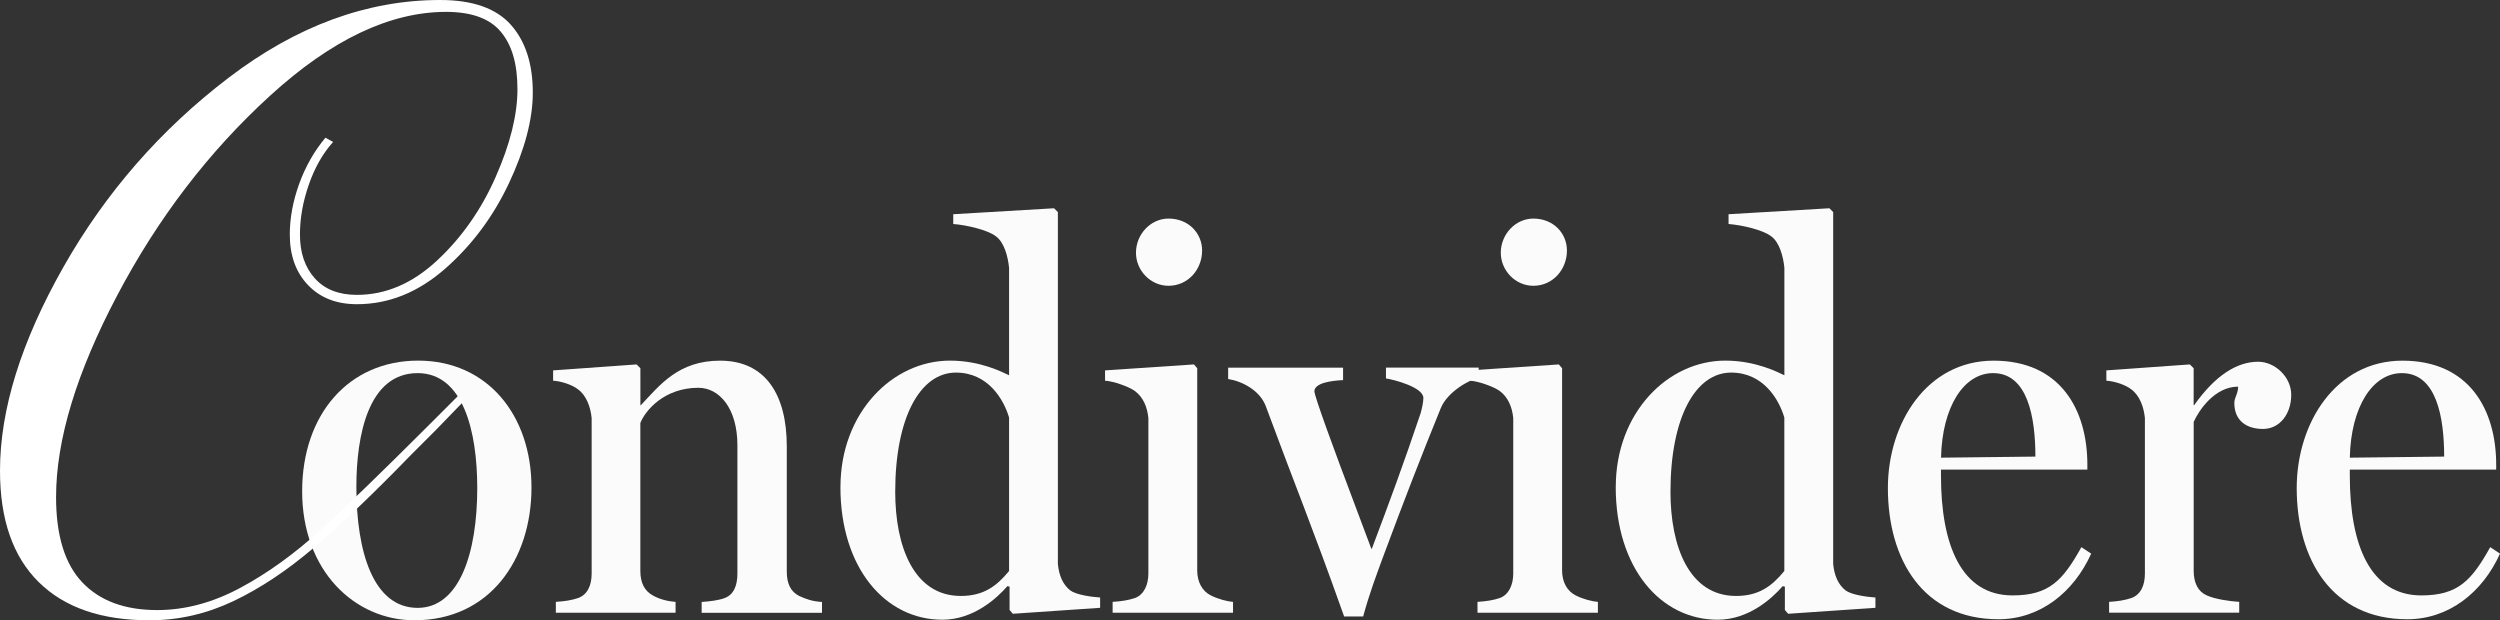 <?xml version="1.0" encoding="UTF-8"?> <svg xmlns="http://www.w3.org/2000/svg" id="Calque_2" data-name="Calque 2" viewBox="0 0 511.83 127"><rect x="0" y="0" width="511.83" height="127" fill="#333333" stroke="none"/><defs><style> .cls-1 { opacity: .98; } .cls-2 { fill: #fff; stroke-width: 0px; } </style></defs><g id="Calque_1-2" data-name="Calque 1"><path class="cls-2" d="M7.92,119.17c-5.28-5.22-7.92-12.81-7.92-22.79,0-12.53,4.32-26.41,12.96-41.67,8.64-15.25,19.92-28.18,33.84-38.79C60.71,5.31,75.15,0,90.12,0c6.61,0,11.42,1.68,14.44,5.04,3.01,3.37,4.52,8,4.52,13.92,0,5.45-1.63,11.63-4.87,18.53-3.25,6.9-7.63,12.76-13.13,17.57-5.51,4.81-11.51,7.22-18.01,7.22-4.17,0-7.51-1.3-10-3.91-2.5-2.61-3.74-6.06-3.74-10.35,0-3.36.64-6.81,1.91-10.35,1.28-3.54,3.07-6.7,5.39-9.48l1.57.87c-2.09,2.32-3.74,5.22-4.96,8.7s-1.83,6.9-1.83,10.26c0,3.71,1.01,6.7,3.04,8.96,2.03,2.26,4.9,3.39,8.61,3.39,5.92,0,11.4-2.35,16.44-7.05s9.05-10.41,12-17.14c2.96-6.72,4.44-12.7,4.44-17.92s-1.13-9.02-3.39-11.74c-2.26-2.72-6-4.09-11.22-4.09-11.48,0-23.49,5.71-36.01,17.14-12.53,11.42-22.96,25.05-31.31,40.88s-12.53,29.6-12.53,41.32c0,7.89,1.8,13.72,5.39,17.48,3.59,3.77,8.7,5.65,15.31,5.65,5.68,0,11.34-1.51,16.96-4.52,5.62-3.01,11.1-6.96,16.44-11.83,5.33-4.87,12.58-11.89,21.75-21.05l.7-.7,5.74-5.74,1.04,1.22-5.39,5.57-5.22,5.22c-7.65,7.89-14.26,14.21-19.83,18.96-5.57,4.76-11.11,8.44-16.61,11.05-5.51,2.61-11.22,3.91-17.14,3.91-9.86,0-17.43-2.61-22.7-7.83Z"></path><g class="cls-1"><path class="cls-2" d="M61.86,100.58c0-15.76,9.55-26.75,23.75-26.75s23.2,11.21,23.2,25.97-8.55,27.19-23.97,27.19c-12.21,0-22.98-10.1-22.98-26.42ZM97.71,99.92c0-11.65-2.89-23.53-12.21-23.53-10.1,0-12.54,12.76-12.54,23.31,0,13.21,3.44,24.75,12.54,24.75,8.55,0,12.21-11.21,12.21-24.53Z"></path><path class="cls-2" d="M113.8,125.44v-2.22c1.78-.11,3.22-.33,4.55-.78,1.89-.67,2.78-2.55,2.78-4.99v-31.85c-.22-2.33-1.11-4.66-2.78-5.88-1.11-.89-3.33-1.67-5.11-1.78v-2.11l17.09-1.22.78.78v7.55h.11c3.88-4.11,7.66-9.1,16.21-9.1,9.32,0,13.65,6.99,13.65,17.54v25.64c0,2.44.78,4.11,2.55,5,1.44.67,2.77,1.11,4.66,1.22v2.22h-24.64v-2.22c1.67-.11,3.44-.33,4.66-.78,1.89-.67,2.66-2.55,2.66-4.99v-26.31c0-7.66-3.77-11.77-7.99-11.77-6.99,0-10.88,4.66-11.88,7.21v30.3c0,2.44.89,4.11,2.55,5,1.33.78,3.11,1.22,4.66,1.33v2.22h-24.53Z"></path><path class="cls-2" d="M172.07,99.69c0-15.21,10.66-25.86,22.42-25.86,6.33,0,10.88,2.44,12.1,3v-21.98c-.22-2.33-1-5.22-2.66-6.44-1.66-1.33-5.99-2.33-8.77-2.55v-2l20.64-1.22.78.78v72.03c.22,2.33,1,4.22,2.55,5.44,1.22.89,4.33,1.33,6.1,1.44v2.11l-17.87,1.22-.67-.78v-4.77l-.44-.11c-2.22,2.55-6.99,6.88-13.32,6.88-11.65,0-20.87-10.54-20.87-27.19ZM206.59,116.9v-31.41c-1.11-3.77-4.33-9.21-10.88-9.21-7.33,0-12.43,9.21-12.43,24.42,0,11.1,3.77,21.31,13.43,21.31,4.66,0,7.33-2,9.88-5.11Z"></path><path class="cls-2" d="M227.79,125.44v-2.22c1.78-.11,3.22-.33,4.55-.78,1.89-.67,2.77-2.77,2.77-4.99v-31.85c-.22-2.33-1.11-4.33-2.77-5.55-1.22-.89-4.33-2-6.1-2.11v-2.11l18.2-1.22.67.78v41.4c0,2.33,1,4.22,2.78,5.11,1.55.78,3.33,1.22,4.55,1.33v2.22h-24.64ZM232.57,51.74c0-3.77,3-6.99,6.66-6.99,4.11,0,6.88,3,6.88,6.55,0,3.88-2.89,7.21-6.88,7.21-3.66,0-6.66-3.11-6.66-6.77Z"></path><path class="cls-2" d="M275.19,126.22c-6.99-19.65-9.43-25.2-16.09-43.18-1.22-3.11-4.77-5-7.66-5.44v-2.33h23.53v2.55c-2.33.11-5.88.55-5.88,2.33,0,.11.22,1,.67,2.33,1.78,5.44,6.77,18.65,10.99,29.86h.11c3.55-9.43,6.44-17.2,9.99-27.75.22-.78.56-2.22.56-3.11,0-2.22-6.1-3.77-7.66-4v-2.22h18.98v2.11c-1.89.33-6.44,2.89-7.77,6.22-4.11,10.1-7.55,18.98-11.88,30.63-1.33,3.66-2.66,7.1-4,11.99h-3.88Z"></path><path class="cls-2" d="M302.49,125.44v-2.22c1.78-.11,3.22-.33,4.55-.78,1.89-.67,2.77-2.77,2.77-4.99v-31.85c-.22-2.33-1.11-4.33-2.77-5.55-1.22-.89-4.33-2-6.1-2.11v-2.11l18.2-1.22.67.78v41.4c0,2.33,1,4.22,2.78,5.11,1.55.78,3.33,1.22,4.55,1.33v2.22h-24.64ZM307.26,51.74c0-3.77,3-6.99,6.66-6.99,4.11,0,6.88,3,6.88,6.55,0,3.88-2.89,7.21-6.88,7.21-3.66,0-6.66-3.11-6.66-6.77Z"></path><path class="cls-2" d="M330.8,99.69c0-15.21,10.66-25.86,22.42-25.86,6.33,0,10.88,2.44,12.1,3v-21.98c-.22-2.33-1-5.22-2.66-6.44-1.66-1.33-5.99-2.33-8.77-2.55v-2l20.64-1.22.78.78v72.03c.22,2.33,1,4.22,2.55,5.44,1.22.89,4.33,1.33,6.1,1.44v2.11l-17.87,1.22-.67-.78v-4.77l-.44-.11c-2.22,2.55-6.99,6.88-13.32,6.88-11.65,0-20.87-10.54-20.87-27.19ZM365.31,116.9v-31.41c-1.11-3.77-4.33-9.21-10.88-9.21-7.33,0-12.43,9.21-12.43,24.42,0,11.1,3.77,21.31,13.43,21.31,4.66,0,7.33-2,9.88-5.11Z"></path><path class="cls-2" d="M386.51,99.92c0-13.32,7.99-26.08,21.64-26.08s19.2,9.99,19.2,21.31v1h-29.97v1.22c0,14.32,4.22,24.53,14.65,24.53,7.55,0,10.32-3.11,14.1-9.88l2,1.33c-3.55,7.88-10.43,13.43-18.98,13.43-15.43,0-22.64-12.21-22.64-26.86ZM416.71,93.48c0-7.99-1.55-17.09-8.66-17.09-5.99,0-10.43,6.88-10.66,17.31l19.31-.22Z"></path><path class="cls-2" d="M431.8,125.44v-2.22c1.78-.11,3.22-.33,4.55-.78,1.89-.67,2.78-2.55,2.78-4.99v-31.85c-.22-2.33-1.11-4.66-2.78-5.88-1.11-.89-3.33-1.67-5.11-1.78v-2.11l17.09-1.22.78.78v7.55h.11c4.33-6.11,8.77-8.88,13.1-8.88,3.44,0,6.77,3.11,6.77,6.77,0,3.88-2.33,6.99-5.77,6.99-3.22,0-5.88-1.55-5.88-5.33,0-1.11.78-1.89.78-3.33-4.77,0-7.99,4.77-9.1,7.21v30.52c0,2.44.89,4.22,2.66,5,1.66.78,4.77,1.22,6.66,1.33v2.22h-26.64Z"></path><path class="cls-2" d="M470.21,99.92c0-13.32,7.99-26.08,21.64-26.08s19.2,9.99,19.2,21.31v1h-29.97v1.22c0,14.32,4.22,24.53,14.65,24.53,7.55,0,10.32-3.11,14.1-9.88l2,1.33c-3.55,7.88-10.43,13.43-18.98,13.43-15.43,0-22.64-12.21-22.64-26.86ZM500.4,93.48c0-7.99-1.55-17.09-8.66-17.09-5.99,0-10.43,6.88-10.66,17.31l19.31-.22Z"></path></g></g></svg> 